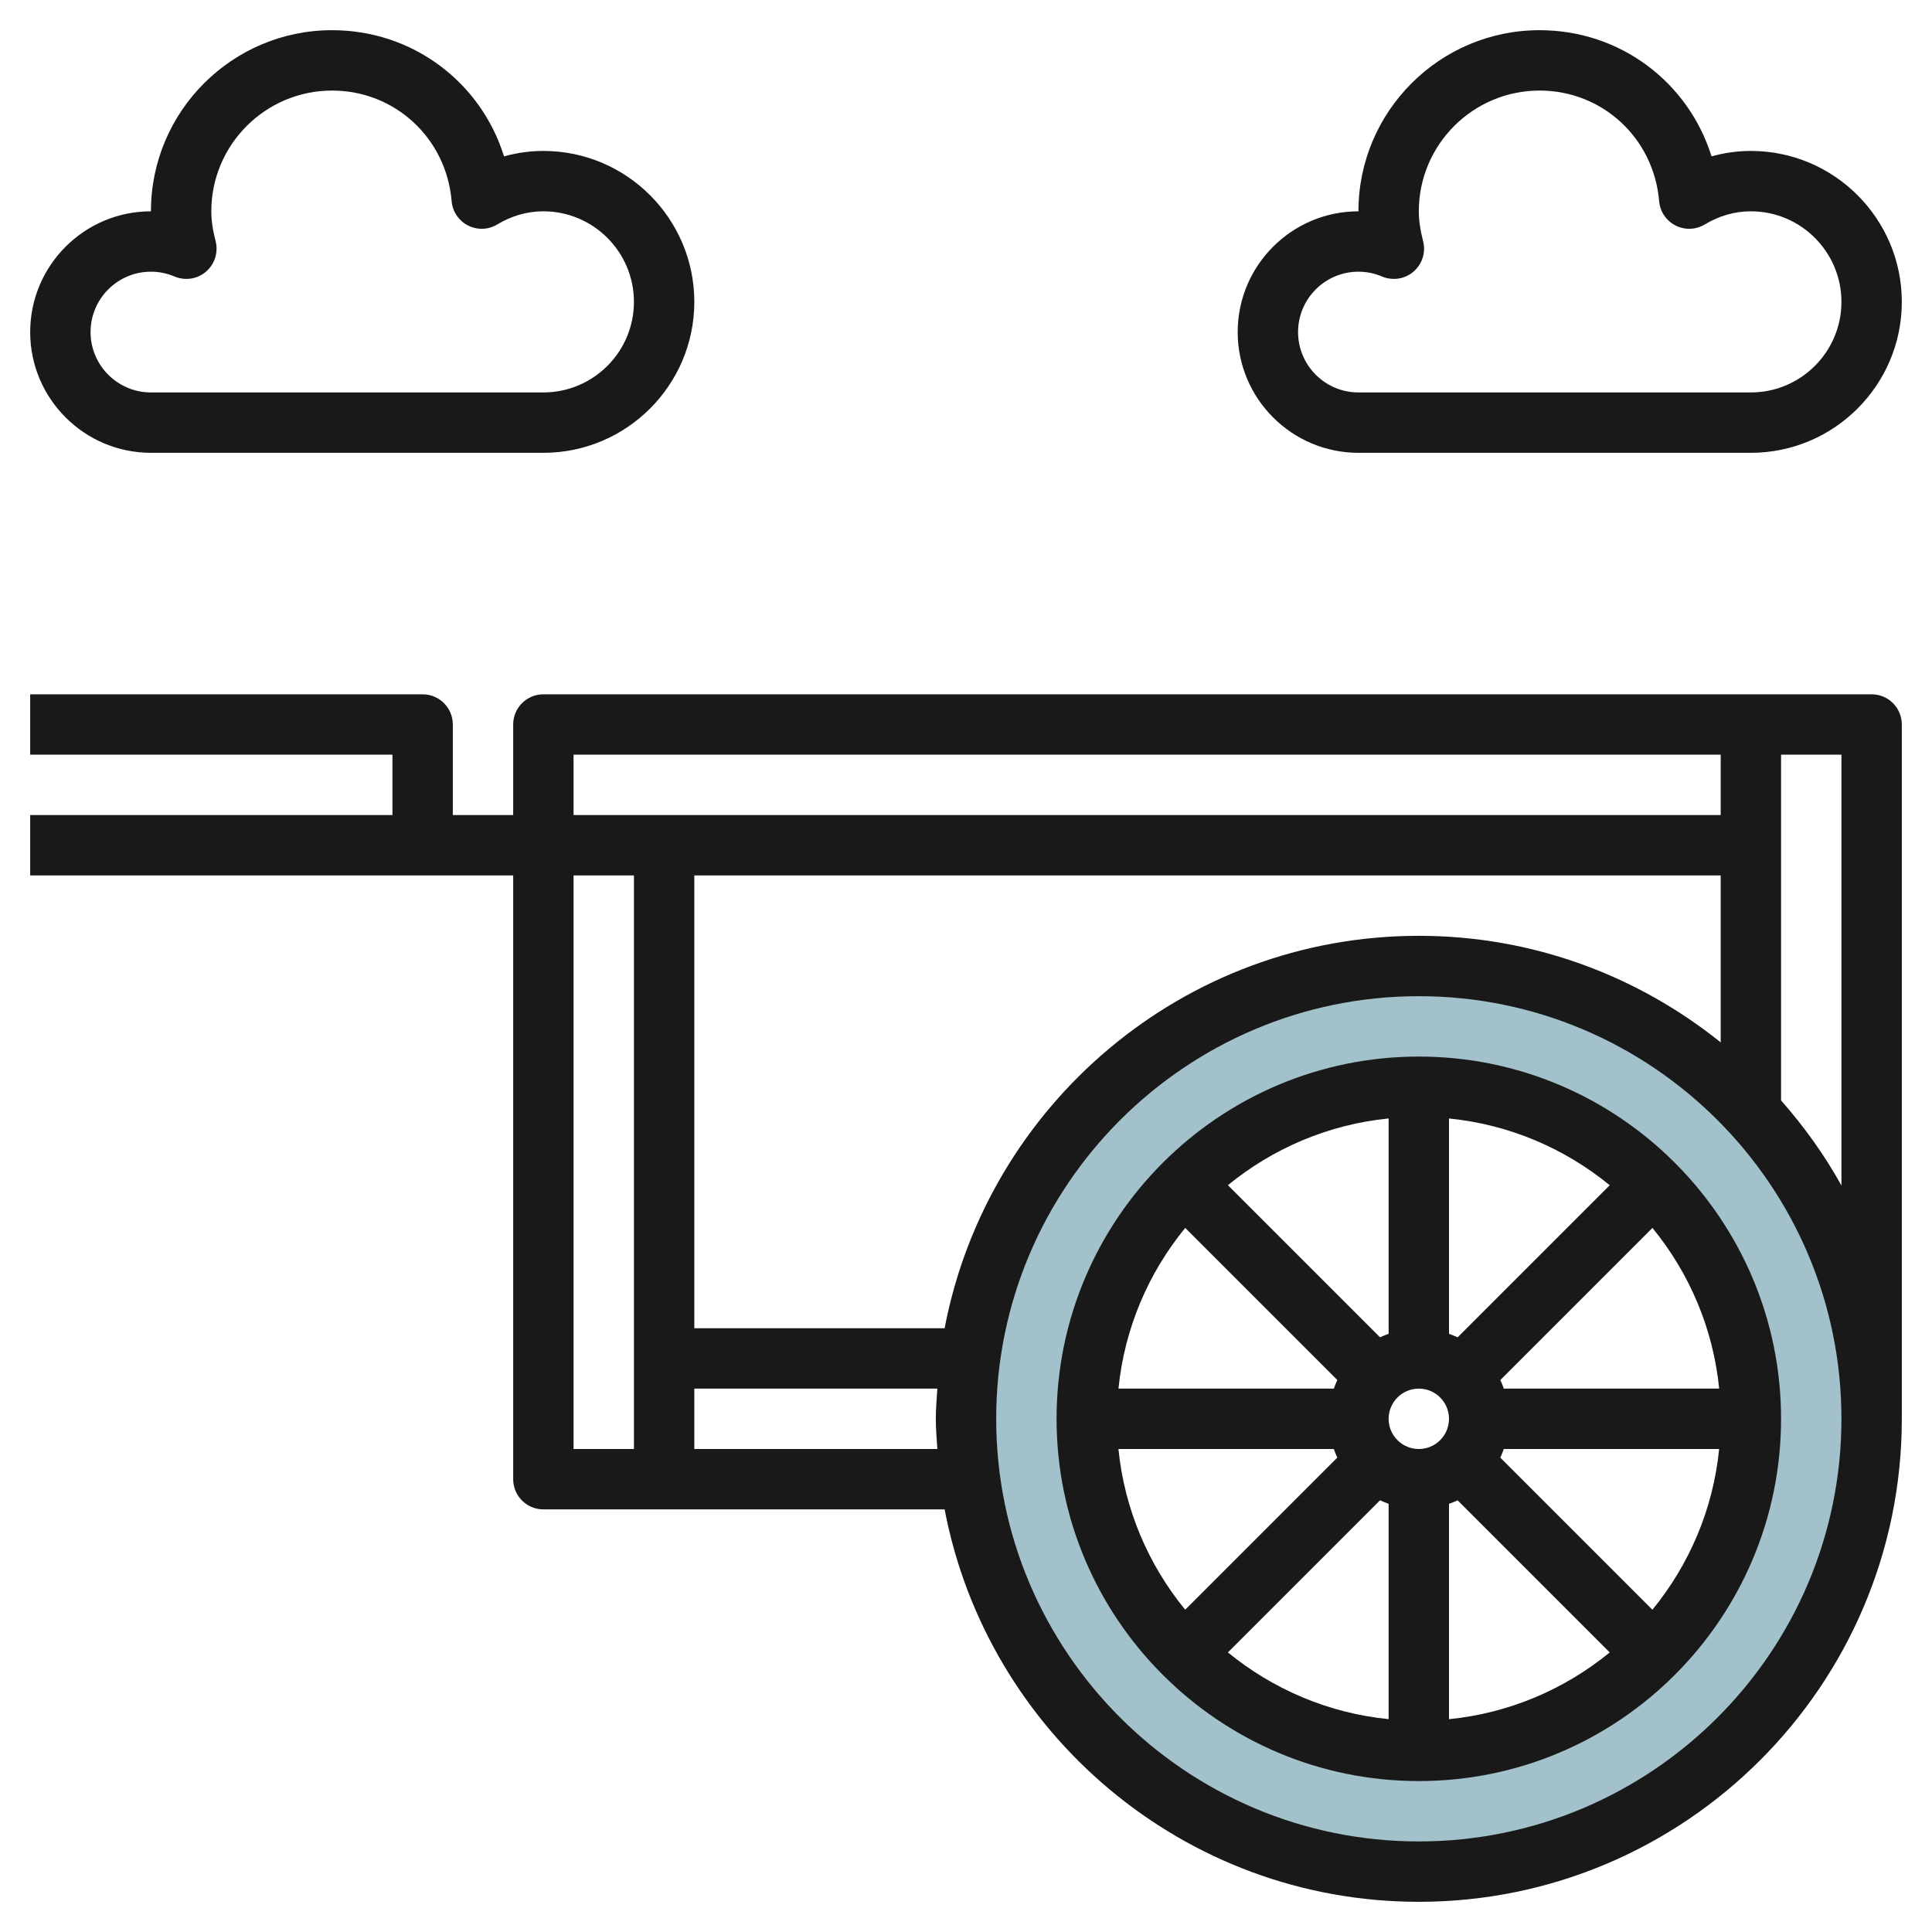 <svg id="Layer_3" enable-background="new 0 0 64 64" height="512" viewBox="0 0 64 64" width="512" xmlns="http://www.w3.org/2000/svg"><path d="m47 32c-8.284 0-15 6.716-15 15s6.716 15 15 15 15-6.716 15-15-6.716-15-15-15zm0 26c-6.075 0-11-4.925-11-11s4.925-11 11-11 11 4.925 11 11-4.925 11-11 11z" fill="#a3c1ca"/><g fill="#191919"><path d="m47 35c-6.617 0-12 5.383-12 12s5.383 12 12 12 12-5.383 12-12-5.383-12-12-12zm1 12c0 .552-.448 1-1 1s-1-.448-1-1 .448-1 1-1 1 .448 1 1zm.285-2.699c-.093-.044-.188-.082-.285-.116v-7.134c2.008.2 3.842.998 5.324 2.211zm-2.285-.117c-.098.035-.193.072-.285.116l-5.039-5.039c1.482-1.213 3.316-2.011 5.324-2.211zm-1.699 1.531c-.044.093-.082.188-.116.285h-7.134c.2-2.008.998-3.842 2.211-5.324zm-.117 2.285c.035.098.072.193.116.285l-5.039 5.039c-1.213-1.482-2.011-3.316-2.211-5.324zm1.531 1.699c.093.044.188.081.285.116v7.134c-2.008-.2-3.842-.998-5.324-2.211zm2.285.117c.098-.035.193-.072.285-.116l5.039 5.039c-1.482 1.213-3.316 2.011-5.324 2.211zm1.699-1.531c.044-.093.082-.188.116-.285h7.134c-.2 2.008-.998 3.842-2.211 5.324zm.117-2.285c-.035-.098-.072-.193-.116-.285l5.039-5.039c1.213 1.482 2.011 3.316 2.211 5.324z"/><path d="m62 23h-44c-.553 0-1 .447-1 1v3h-2v-3c0-.553-.447-1-1-1h-13v2h12v2h-12v2h13 3v20c0 .553.447 1 1 1h13.292c1.409 7.392 7.912 13 15.708 13 8.822 0 16-7.178 16-16v-23c0-.553-.447-1-1-1zm-39 6h34v5.53c-2.742-2.203-6.217-3.53-10-3.53-7.796 0-14.299 5.608-15.708 13h-8.292zm-4-4h38v2h-38zm0 4h2v19h-2zm4 19v-2h8.051c-.021.332-.051.662-.051 1s.03.668.051 1zm24 13c-7.72 0-14-6.28-14-14s6.28-14 14-14 14 6.28 14 14-6.28 14-14 14zm12-24.547v-11.453h2v14.271c-.562-1.014-1.239-1.954-2-2.818z"/><path d="m5 15h13c2.757 0 5-2.243 5-5s-2.243-5-5-5c-.438 0-.877.061-1.303.18-.766-2.455-3.023-4.18-5.697-4.18-3.309 0-6 2.691-6 6-2.206 0-4 1.794-4 4s1.794 4 4 4zm0-6c.27 0 .533.054.783.16.353.147.756.086 1.043-.163.288-.248.411-.639.317-1.007-.098-.377-.143-.692-.143-.99 0-2.206 1.794-4 4-4 2.081 0 3.784 1.574 3.961 3.662.028.345.233.648.54.806.308.159.675.146.97-.032.483-.29.997-.436 1.529-.436 1.654 0 3 1.346 3 3s-1.346 3-3 3h-13c-1.103 0-2-.897-2-2s.897-2 2-2z"/><path d="m58 5c-.438 0-.877.061-1.303.18-.766-2.455-3.023-4.18-5.697-4.18-3.309 0-6 2.691-6 6-2.206 0-4 1.794-4 4s1.794 4 4 4h13c2.757 0 5-2.243 5-5s-2.243-5-5-5zm0 8h-13c-1.103 0-2-.897-2-2s.897-2 2-2c.27 0 .533.054.783.16.352.147.755.086 1.043-.163.288-.248.411-.639.316-1.007-.097-.377-.142-.692-.142-.99 0-2.206 1.794-4 4-4 2.081 0 3.784 1.574 3.961 3.662.028.345.233.648.54.806.307.159.674.146.97-.032.483-.29.997-.436 1.529-.436 1.654 0 3 1.346 3 3s-1.346 3-3 3z"/></g></svg>